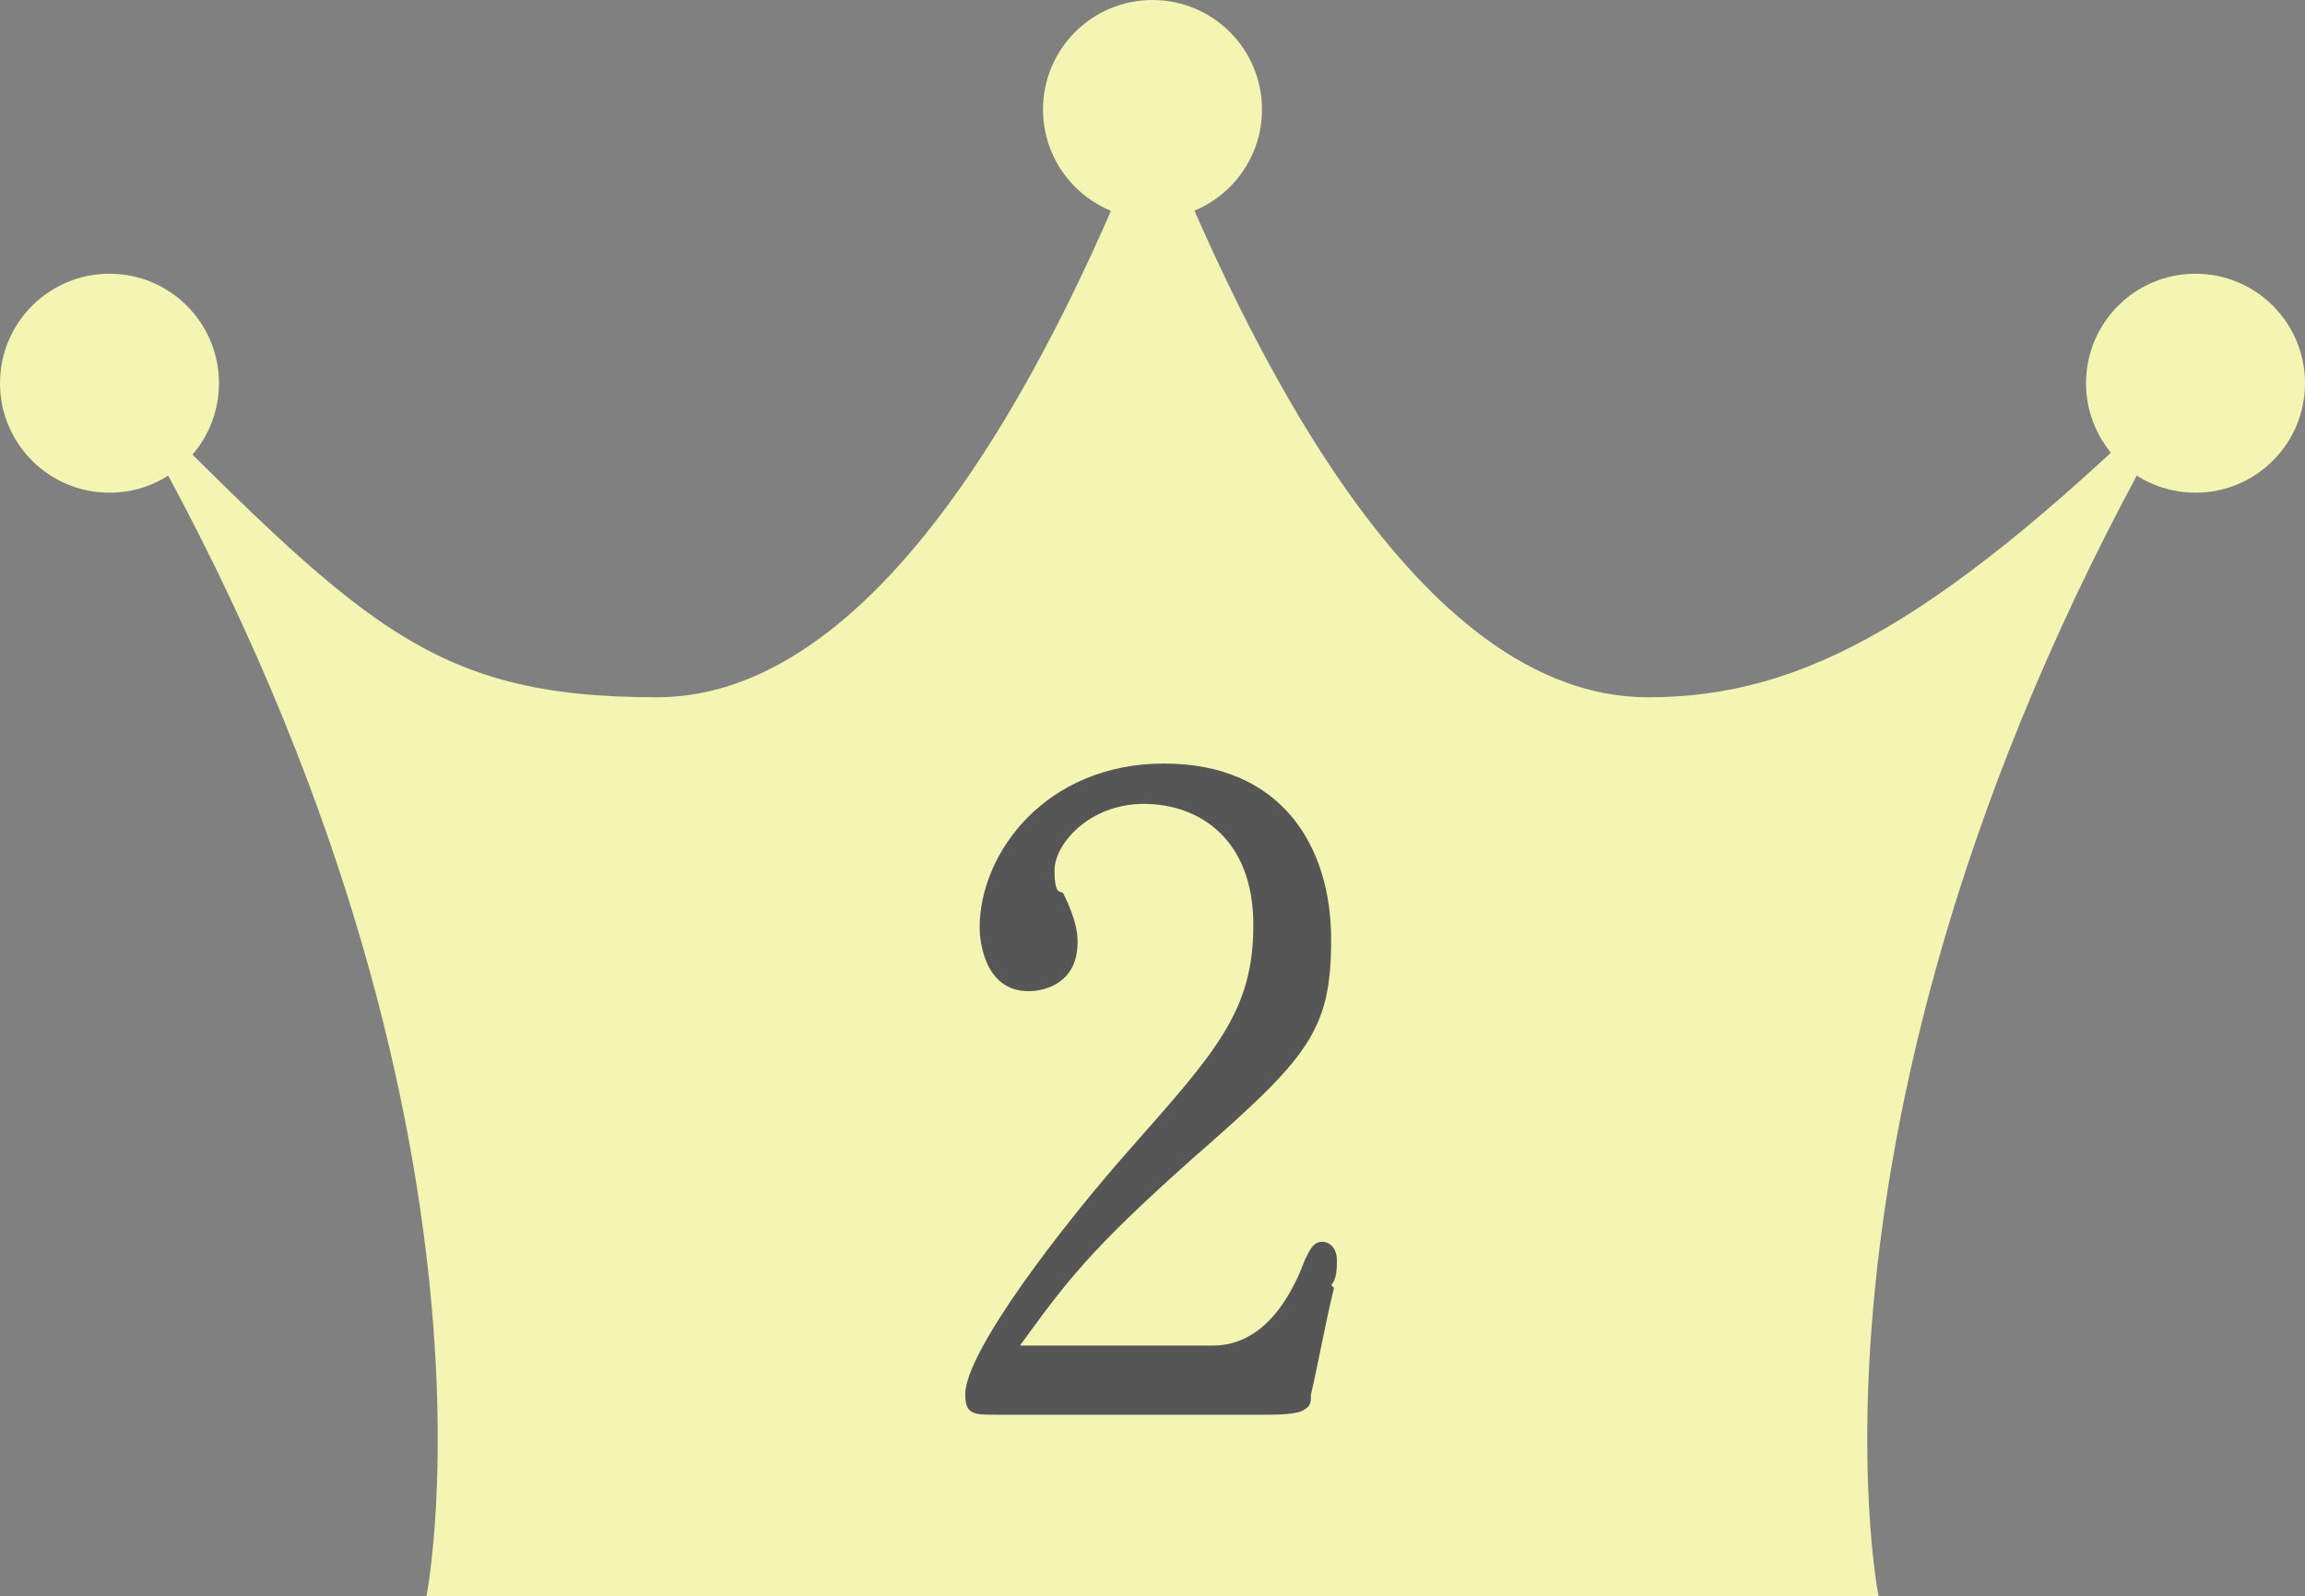 <svg xmlns="http://www.w3.org/2000/svg" id="crown" width="80" height="55.4" viewBox="0 0 80 55.4"><rect x="0" y="0" width="80" height="55.4" fill="#808080" stroke="none"/><defs><style>      .st0 {        fill: #f4f4b3;      }      .st1 {        fill: #565656;      }    </style></defs><path class="st0" d="M65.2,55.4s-3.6-17.9,11-42.5c-8.8,8.7-13.6,11.3-19,11.3-8,0-13.9-12-17.2-20.4-3.2,8.3-9.2,20.4-17.2,20.4s-10.3-2.6-19-11.3c14.6,24.6,11,42.5,11,42.5h50.4Z"></path><circle class="st0" cx="3.8" cy="13.3" r="3.8"></circle><circle class="st0" cx="40" cy="3.8" r="3.8"></circle><circle class="st0" cx="76.2" cy="13.3" r="3.8"></circle><path class="st1" d="M46.3,44.7c-.3,1.2-.5,2.4-.8,3.7,0,.2,0,.4-.2.5-.2.2-1,.2-1.4.2h-9.3c-.8,0-1.1,0-1.1-.7,0-1.5,3.4-5.9,5.7-8.5,3-3.4,4.3-4.8,4.3-7.8s-1.9-4.2-3.8-4.2-3.1,1.4-3.1,2.3.2.7.3.8c.5,1,.5,1.5.5,1.7,0,1.4-1.1,1.7-1.7,1.7-1.6,0-1.7-1.9-1.7-2.2,0-2.6,2.3-5.7,6.4-5.7s5.8,2.9,5.8,6.1-.8,4.1-4.8,7.6c-3.6,3.2-4.4,4.3-6,6.5h6.7c2,0,2.9-2.2,3.2-3,.2-.4.3-.6.6-.6s.5.3.5.6,0,.7-.2.9h0Z"></path></svg>